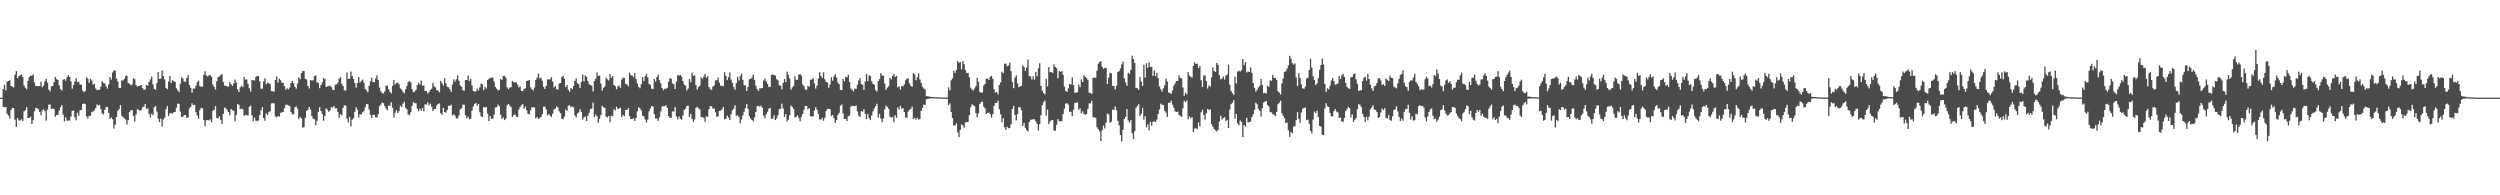 <?xml version="1.0" encoding="UTF-8"?>
<svg xmlns="http://www.w3.org/2000/svg" width="1920" height="150">
  <path d="M0 75.000h1v1.000H0zM1 75.000h1v1.000H1zM2 68.464h1v13.602H2zM3 65.202h1v17.229H3zM4 69.315h1v12.784H4zM5 62.651h1v24.777H5zM6 62.200h1v26.547H6zM7 61.639h1v29.572H7zM8 65.949h1v18.626H8zM9 66.488h1v16.332H9zM10 67.133h1v16.026H10zM11 57.361h1v34.553H11zM12 54.628h1v42.884H12zM13 60.069h1v30.604H13zM14 58.489h1v33.953H14zM15 57.828h1v34.751H15zM16 57.238h1v34.352H16zM17 59.183h1v33.874H17zM18 65.587h1v19.923H18zM19 67.448h1v17.109H19zM20 68.574h1v13.736H20zM21 62.068h1v28.510H21zM22 59.241h1v31.374H22zM23 58.072h1v31.542H23zM24 58.274h1v36.950H24zM25 57.154h1v35.154H25zM26 63.289h1v22.232H26zM27 66.073h1v16.767H27zM28 66.131h1v16.943H28zM29 66.154h1v17.731H29zM30 66.091h1v19.881H30zM31 62.755h1v25.776H31zM32 66.960h1v17.812H32zM33 65.587h1v18.385H33zM34 62.401h1v22.887H34zM35 60.570h1v32.038H35zM36 63.427h1v20.835H36zM37 68.776h1v11.622H37zM38 70.127h1v10.154H38zM39 66.253h1v17.401H39zM40 66.027h1v17.364H40zM41 63.191h1v20.529H41zM42 59.191h1v30.419H42zM43 60.786h1v27.469H43zM44 61.457h1v26.818H44zM45 65.604h1v19.346H45zM46 68.325h1v14.059H46zM47 69.607h1v11.109H47zM48 61.113h1v26.976H48zM49 60.783h1v32.414H49zM50 62.012h1v28.051H50zM51 59.349h1v33.350H51zM52 57.628h1v34.941H52zM53 59.095h1v33.454H53zM54 62.393h1v27.171H54zM55 68.122h1v17.041H55zM56 65.353h1v19.561H56zM57 62.417h1v27.623H57zM58 59.899h1v32.539H58zM59 63.197h1v23.360H59zM60 62.811h1v26.032H60zM61 64.921h1v19.705H61zM62 65.096h1v19.475H62zM63 69.568h1v10.248H63zM64 70.828h1v8.702H64zM65 69.961h1v10.002H65zM66 59.323h1v30.030H66zM67 60.470h1v30.547H67zM68 63.629h1v25.351H68zM69 60.415h1v28.611H69zM70 61.832h1v24.291H70zM71 64.944h1v20.721H71zM72 64.330h1v20.345H72zM73 67.962h1v15.080H73zM74 69.274h1v11.021H74zM75 68.846h1v12.091H75zM76 69.034h1v11.443H76zM77 66.472h1v17.425H77zM78 62.341h1v24.811H78zM79 63.787h1v24.117H79zM80 64.061h1v20.350H80zM81 66.320h1v16.109H81zM82 68.066h1v13.964H82zM83 64.789h1v21.906H83zM84 59.158h1v32.270H84zM85 61.132h1v29.053H85zM86 55.681h1v35.849H86zM87 53.994h1v44.705H87zM88 54.271h1v41.403H88zM89 60.465h1v29.412H89zM90 62.590h1v22.535H90zM91 67.482h1v16.301H91zM92 67.565h1v13.127H92zM93 61.776h1v27.104H93zM94 61.771h1v28.207H94zM95 60.592h1v30.222H95zM96 58.423h1v33.251H96zM97 58.146h1v37.565H97zM98 63.909h1v28.313H98zM99 64.279h1v21.772H99zM100 65.506h1v19.174H100zM101 64.947h1v19.643H101zM102 60.066h1v28.912H102zM103 60.837h1v32.536H103zM104 65.283h1v22.637H104zM105 66.516h1v17.414H105zM106 66.072h1v18.254H106zM107 65.850h1v19.307H107zM108 65.261h1v19.154H108zM109 67.616h1v14.820H109zM110 68.859h1v13.026H110zM111 68.978h1v10.857H111zM112 65.193h1v18.374H112zM113 65.873h1v17.351H113zM114 62.936h1v24.504H114zM115 61.019h1v29.326H115zM116 58.812h1v28.574H116zM117 64.762h1v23.752H117zM118 68.339h1v14.027H118zM119 69.077h1v12.346H119zM120 63.852h1v21.862H120zM121 55.344h1v35.829H121zM122 60.597h1v33.222H122zM123 60.387h1v30.676H123zM124 54.114h1v42.958H124zM125 58.410h1v33.408H125zM126 60.988h1v29.306H126zM127 67.472h1v16.493H127zM128 68.495h1v13.073H128zM129 62.586h1v26.533H129zM130 58.430h1v28.632H130zM131 63.736h1v23.195H131zM132 61.522h1v25.759H132zM133 62.437h1v23.714H133zM134 62.912h1v23.172H134zM135 67.840h1v14.873H135zM136 69.335h1v10.300H136zM137 70.674h1v9.053H137zM138 64.254h1v21.428H138zM139 59.427h1v30.430H139zM140 60.338h1v29.214H140zM141 62.726h1v25.586H141zM142 62.743h1v25.705H142zM143 59.890h1v30.563H143zM144 57.712h1v32.562H144zM145 65.244h1v17.965H145zM146 67.475h1v14.730H146zM147 71.220h1v8.139H147zM148 68.014h1v12.663H148zM149 68.053h1v12.510H149zM150 65.863h1v20.320H150zM151 63.118h1v25.537H151zM152 61.824h1v29.290H152zM153 66.175h1v18.445H153zM154 66.614h1v16.142H154zM155 66.561h1v16.640H155zM156 57.456h1v34.723H156zM157 54.731h1v42.301H157zM158 57.966h1v34.461H158zM159 58.711h1v33.489H159zM160 57.794h1v34.796H160zM161 57.689h1v33.946H161zM162 58.977h1v34.895H162zM163 64.853h1v20.136H163zM164 66.832h1v17.554H164zM165 68.712h1v12.674H165zM166 62.468h1v28.066H166zM167 59.245h1v31.910H167zM168 58.725h1v30.628H168zM169 57.741h1v34.349H169zM170 56.925h1v38.187H170zM171 63.004h1v24.463H171zM172 65.758h1v16.894H172zM173 65.857h1v17.382H173zM174 66.421h1v18.041H174zM175 66.484h1v19.510H175zM176 63.006h1v25.494H176zM177 64.714h1v19.022H177zM178 66.051h1v18.601H178zM179 64.156h1v20.950H179zM180 61.087h1v32.081H180zM181 63.482h1v24.975H181zM182 68.556h1v11.401H182zM183 70.672h1v9.800H183zM184 67.010h1v16.828H184zM185 65.667h1v17.794H185zM186 66.810h1v17.230H186zM187 59.076h1v29.928H187zM188 61.178h1v26.928H188zM189 60.906h1v27.574H189zM190 64.425h1v24.198H190zM191 67.771h1v14.235H191zM192 70.310h1v10.838H192zM193 61.452h1v27.098H193zM194 61.604h1v31.472H194zM195 61.824h1v28.486H195zM196 59.202h1v33.488H196zM197 58.243h1v34.767H197zM198 58.483h1v34.055H198zM199 62.390h1v25.960H199zM200 68.093h1v16.655H200zM201 68.107h1v14.142H201zM202 62.489h1v28.103H202zM203 60.157h1v32.553H203zM204 64.649h1v22.467H204zM205 63.434h1v24.851H205zM206 63.884h1v22.353H206zM207 64.565h1v20.898H207zM208 69.928h1v9.493H208zM209 70.091h1v9.154H209zM210 70.417h1v8.939H210zM211 61.450h1v27.920H211zM212 58.702h1v31.423H212zM213 63.411h1v25.685H213zM214 60.393h1v29.226H214zM215 61.651h1v24.976H215zM216 63.496h1v22.768H216zM217 63.675h1v22.303H217zM218 66.189h1v16.833H218zM219 68.929h1v11.587H219zM220 67.812h1v12.596H220zM221 68.663h1v12.316H221zM222 67.196h1v14.312H222zM223 63.747h1v22.367H223zM224 62.149h1v25.672H224zM225 63.954h1v23.804H225zM226 66.684h1v15.683H226zM227 68.112h1v13.655H227zM228 64.217h1v19.238H228zM229 59.373h1v32.138H229zM230 60.863h1v28.951H230zM231 56.169h1v34.763H231zM232 54.607h1v43.533H232zM233 54.590h1v43.033H233zM234 60.565h1v29.954H234zM235 61.053h1v24.102H235zM236 65.980h1v18.357H236zM237 67.960h1v14.274H237zM238 61.416h1v22.750H238zM239 61.924h1v27.119H239zM240 61.627h1v29.467H240zM241 58.455h1v33.133H241zM242 57.977h1v38.202H242zM243 63.230h1v29.625H243zM244 63.714h1v22.246H244zM245 67.734h1v14.647H245zM246 65.259h1v19.873H246zM247 63.398h1v24.134H247zM248 59.857h1v32.871H248zM249 60.751h1v28.396H249zM250 66.748h1v16.518H250zM251 66.374h1v17.882H251zM252 66.184h1v19.660H252zM253 65.615h1v19.135H253zM254 66.862h1v15.391H254zM255 68.848h1v13.803H255zM256 69.175h1v12.182H256zM257 64.957h1v18.205H257zM258 64.890h1v18.373H258zM259 63.501h1v22.428H259zM260 60.382h1v30.116H260zM261 59.244h1v28.456H261zM262 64.399h1v24.305H262zM263 66.071h1v16.780H263zM264 69.414h1v11.376H264zM265 69.436h1v11.730H265zM266 55.606h1v35.475H266zM267 60.619h1v33.374H267zM268 60.459h1v29.301H268zM269 54.952h1v42.139H269zM270 58.309h1v33.663H270zM271 60.624h1v30.161H271zM272 63.691h1v22.242H272zM273 67.250h1v15.151H273zM274 63.854h1v20.380H274zM275 59.159h1v31.055H275zM276 63.402h1v24.229H276zM277 62.062h1v25.840H277zM278 61.140h1v25.166H278zM279 63.389h1v21.940H279zM280 68.295h1v14.180H280zM281 69.421h1v10.469H281zM282 70.842h1v9.226H282zM283 65.831h1v18.242H283zM284 62.417h1v25.736H284zM285 59.801h1v30.804H285zM286 63.026h1v25.180H286zM287 63.085h1v25.071H287zM288 60.312h1v29.778H288zM289 57.834h1v32.451H289zM290 61.404h1v26.277H290zM291 67.240h1v14.388H291zM292 70.112h1v10.224H292zM293 71.502h1v7.202H293zM294 71.815h1v7.460H294zM295 70.175h1v11.273H295zM296 65.734h1v17.578H296zM297 65.758h1v18.911H297zM298 68.567h1v12.537H298zM299 70.348h1v10.839H299zM300 71.676h1v6.849H300zM301 65.956h1v16.782H301zM302 61.387h1v28.822H302zM303 64.948h1v21.598H303zM304 63.723h1v20.783H304zM305 63.293h1v23.455H305zM306 64.741h1v20.641H306zM307 67.889h1v13.284H307zM308 68.823h1v13.475H308zM309 70.498h1v8.997H309zM310 71.638h1v6.559H310zM311 68.534h1v14.256H311zM312 65.958h1v18.025H312zM313 62.821h1v24.920H313zM314 62.334h1v26.311H314zM315 63.201h1v23.060H315zM316 68.565h1v12.848H316zM317 70.786h1v7.615H317zM318 70.285h1v8.856H318zM319 69.085h1v10.201H319zM320 65.269h1v18.155H320zM321 63.599h1v21.780H321zM322 64.901h1v18.550H322zM323 61.811h1v23.248H323zM324 65.838h1v17.181H324zM325 65.593h1v19.800H325zM326 69.913h1v10.170H326zM327 70.042h1v10.362H327zM328 71.805h1v6.883H328zM329 70.813h1v10.206H329zM330 69.051h1v10.584H330zM331 68.206h1v13.709H331zM332 63.745h1v21.564H332zM333 66.354h1v17.458H333zM334 67.142h1v16.465H334zM335 69.331h1v11.611H335zM336 69.491h1v10.328H336zM337 70.935h1v8.482H337zM338 62.062h1v24.905H338zM339 63.863h1v24.274H339zM340 65.589h1v17.342H340zM341 60.019h1v26.013H341zM342 64.111h1v22.459H342zM343 66.583h1v18.011H343zM344 67.040h1v14.165H344zM345 68.449h1v12.948H345zM346 70.491h1v9.907H346zM347 64.819h1v23.682H347zM348 60.991h1v26.814H348zM349 62.649h1v26.173H349zM350 60.832h1v30.140H350zM351 57.796h1v33.103H351zM352 61.970h1v26.668H352zM353 65.564h1v18.417H353zM354 66.646h1v16.633H354zM355 69.289h1v10.986H355zM356 69.655h1v10.843H356zM357 61.509h1v27.068H357zM358 61.455h1v29.476H358zM359 57.921h1v31.568H359zM360 62.245h1v29.407H360zM361 60.607h1v30.566H361zM362 65.601h1v19.330H362zM363 69.803h1v11.960H363zM364 70.329h1v9.517H364zM365 70.171h1v8.905H365zM366 68.077h1v13.203H366zM367 69.416h1v10.399H367zM368 67.194h1v19.037H368zM369 64.130h1v25.176H369zM370 64.746h1v25.235H370zM371 69.279h1v12.956H371zM372 66.609h1v15.945H372zM373 68.023h1v14.088H373zM374 61.439h1v25.862H374zM375 60.572h1v32.382H375zM376 59.853h1v29.324H376zM377 59.633h1v31.675H377zM378 59.560h1v31.471H378zM379 62.681h1v25.374H379zM380 66.827h1v15.770H380zM381 68.089h1v14.139H381zM382 69.509h1v10.841H382zM383 68.949h1v12.704H383zM384 60.738h1v27.313H384zM385 61.488h1v29.982H385zM386 58.369h1v31.794H386zM387 58.205h1v34.051H387zM388 59.742h1v31.309H388zM389 67.058h1v13.813H389zM390 68.460h1v11.327H390zM391 67.453h1v13.651H391zM392 66.938h1v15.271H392zM393 62.058h1v27.837H393zM394 63.116h1v25.317H394zM395 63.384h1v24.482H395zM396 63.170h1v26.310H396zM397 64.992h1v24.948H397zM398 67.137h1v16.989H398zM399 66.411h1v15.828H399zM400 69.714h1v11.036H400zM401 69.953h1v10.033H401zM402 68.252h1v15.290H402zM403 67.766h1v14.036H403zM404 62.214h1v22.407H404zM405 61.961h1v25.443H405zM406 61.415h1v26.384H406zM407 67.055h1v17.665H407zM408 68.460h1v13.962H408zM409 69.406h1v12.963H409zM410 67.220h1v15.436H410zM411 61.412h1v29.593H411zM412 59.663h1v30.176H412zM413 56.473h1v34.873H413zM414 60.138h1v30.339H414zM415 59.657h1v30.275H415zM416 61.952h1v25.875H416zM417 66.688h1v15.272H417zM418 68.287h1v13.689H418zM419 66.009h1v18.030H419zM420 61.030h1v27.562H420zM421 61.057h1v26.438H421zM422 60.864h1v28.026H422zM423 59.324h1v30.470H423zM424 62.612h1v24.740H424zM425 67.181h1v16.930H425zM426 66.193h1v17.125H426zM427 68.592h1v13.109H427zM428 68.838h1v13.745H428zM429 64.152h1v21.377H429zM430 63.726h1v23.333H430zM431 59.269h1v31.857H431zM432 58.205h1v33.337H432zM433 60.458h1v29.066H433zM434 66.889h1v17.229H434zM435 65.288h1v19.974H435zM436 68.965h1v12.257H436zM437 70.519h1v10.225H437zM438 67.597h1v14.682H438zM439 68.540h1v13.203H439zM440 66.027h1v16.395H440zM441 62.160h1v26.465H441zM442 60.236h1v29.957H442zM443 63.958h1v23.292H443zM444 64.715h1v21.585H444zM445 67.525h1v16.265H445zM446 62.923h1v22.983H446zM447 57.243h1v34.634H447zM448 62.510h1v27.725H448zM449 58.017h1v31.538H449zM450 58.992h1v33.930H450zM451 62.324h1v26.545H451zM452 64.729h1v21.910H452zM453 65.219h1v18.585H453zM454 65.821h1v17.537H454zM455 70.201h1v8.624H455zM456 62.277h1v27.700H456zM457 60.438h1v27.495H457zM458 55.582h1v33.663H458zM459 58.254h1v36.057H459zM460 58.045h1v33.185H460zM461 64.151h1v24.107H461zM462 69.538h1v11.738H462zM463 67.433h1v14.979H463zM464 66.432h1v16.434H464zM465 59.700h1v29.879H465zM466 60.908h1v29.319H466zM467 61.795h1v27.312H467zM468 56.887h1v36.922H468zM469 59.771h1v29.064H469zM470 58.265h1v31.065H470zM471 65.276h1v18.696H471zM472 66.079h1v18.707H472zM473 68.511h1v13.486H473zM474 66.492h1v17.121H474zM475 65.517h1v17.791H475zM476 67.327h1v15.363H476zM477 61.077h1v28.929H477zM478 59.636h1v28.604H478zM479 59.810h1v29.587H479zM480 64.377h1v20.031H480zM481 64.836h1v19.559H481zM482 66.236h1v16.880H482zM483 55.748h1v33.360H483zM484 57.728h1v33.726H484zM485 57.964h1v33.468H485zM486 59.300h1v31.477H486zM487 56.107h1v36.760H487zM488 60.647h1v30.077H488zM489 64.151h1v21.313H489zM490 66.802h1v15.586H490zM491 67.765h1v15.438H491zM492 64.640h1v20.189H492zM493 59.243h1v29.598H493zM494 62.343h1v27.052H494zM495 58.499h1v33.203H495zM496 56.665h1v37.501H496zM497 59.464h1v32.429H497zM498 64.395h1v21.123H498zM499 65.101h1v18.254H499zM500 68.100h1v13.347H500zM501 68.412h1v13.374H501zM502 60.646h1v26.893H502zM503 62.703h1v28.318H503zM504 59.203h1v31.831H504zM505 57.221h1v35.617H505zM506 61.526h1v28.569H506zM507 63.959h1v21.694H507zM508 67.665h1v14.166H508zM509 69.353h1v12.210H509zM510 68.149h1v13.424H510zM511 68.183h1v12.700H511zM512 67.399h1v15.446H512zM513 62.768h1v26.307H513zM514 60.123h1v30.372H514zM515 60.464h1v30.003H515zM516 64.177h1v21.436H516zM517 64.722h1v21.009H517zM518 68.303h1v13.902H518zM519 62.675h1v26.814H519zM520 57.746h1v33.932H520zM521 58.069h1v31.315H521zM522 57.508h1v33.663H522zM523 58.786h1v33.209H523zM524 62.210h1v26.488H524zM525 64.872h1v19.522H525zM526 65.689h1v17.781H526zM527 69.413h1v12.086H527zM528 67.941h1v13.137H528zM529 60.604h1v29.287H529zM530 63.158h1v24.336H530zM531 55.772h1v35.578H531zM532 58.337h1v35.203H532zM533 57.832h1v33.921H533zM534 65.373h1v17.518H534zM535 68.830h1v13.187H535zM536 66.929h1v16.174H536zM537 65.846h1v18.229H537zM538 59.352h1v30.598H538zM539 60.523h1v29.477H539zM540 58.889h1v31.628H540zM541 56.734h1v36.786H541zM542 59.764h1v29.457H542zM543 58.534h1v31.272H543zM544 66.883h1v17.071H544zM545 68.512h1v12.950H545zM546 69.193h1v12.475H546zM547 66.523h1v16.867H547zM548 65.675h1v17.678H548zM549 61.740h1v24.512H549zM550 61.566h1v28.059H550zM551 59.528h1v29.912H551zM552 63.386h1v21.787H552zM553 65.825h1v19.127H553zM554 65.795h1v18.237H554zM555 66.284h1v15.867H555zM556 55.502h1v36.122H556zM557 58.305h1v32.895H557zM558 61.552h1v27.249H558zM559 59.341h1v30.912H559zM560 55.683h1v36.577H560zM561 61.146h1v26.726H561zM562 63.614h1v21.078H562zM563 66.851h1v16.660H563zM564 68.860h1v12.028H564zM565 63.868h1v25.097H565zM566 59.087h1v29.503H566zM567 61.865h1v27.929H567zM568 58.536h1v36.175H568zM569 56.423h1v35.457H569zM570 61.342h1v27.279H570zM571 65.453h1v20.300H571zM572 65.630h1v17.405H572zM573 69.826h1v10.083H573zM574 66.756h1v16.930H574zM575 60.949h1v28.242H575zM576 60.548h1v30.377H576zM577 59.546h1v32.624H577zM578 57.276h1v35.919H578zM579 61.356h1v28.686H579zM580 65.800h1v20.191H580zM581 68.493h1v12.962H581zM582 69.845h1v11.424H582zM583 67.946h1v13.940H583zM584 67.766h1v13.451H584zM585 67.567h1v15.221H585zM586 61.868h1v26.888H586zM587 60.370h1v30.544H587zM588 62.664h1v25.034H588zM589 64.533h1v21.278H589zM590 66.927h1v16.556H590zM591 66.634h1v16.231H591zM592 57.645h1v33.536H592zM593 57.065h1v34.130H593zM594 57.639h1v30.875H594zM595 57.996h1v34.217H595zM596 60.840h1v30.082H596zM597 61.693h1v26.773H597zM598 65.535h1v18.397H598zM599 65.824h1v17.711H599zM600 68.597h1v11.000H600zM601 63.708h1v19.595H601zM602 60.592h1v29.174H602zM603 62.980h1v24.551H603zM604 55.049h1v38.263H604zM605 57.534h1v34.397H605zM606 60.293h1v28.143H606zM607 68.844h1v12.204H607zM608 67.110h1v14.977H608zM609 66.001h1v17.627H609zM610 58.639h1v31.551H610zM611 61.313h1v28.388H611zM612 61.188h1v27.364H612zM613 57.311h1v33.254H613zM614 56.887h1v36.280H614zM615 58.188h1v31.547H615zM616 64.944h1v22.672H616zM617 66.192h1v18.175H617zM618 68.722h1v12.704H618zM619 68.978h1v12.500H619zM620 65.977h1v17.955H620zM621 66.536h1v16.489H621zM622 61.260h1v27.965H622zM623 61.049h1v28.385H623zM624 59.983h1v29.443H624zM625 64.069h1v20.764H625zM626 68.025h1v14.296H626zM627 65.772h1v18.576H627zM628 60.292h1v27.202H628zM629 55.557h1v36.162H629zM630 58.305h1v33.470H630zM631 59.781h1v30.619H631zM632 55.530h1v37.214H632zM633 60.887h1v29.579H633zM634 62.919h1v22.203H634zM635 63.418h1v20.252H635zM636 67.379h1v16.244H636zM637 64.956h1v18.915H637zM638 59.358h1v29.781H638zM639 61.940h1v26.276H639zM640 58.499h1v32.249H640zM641 56.892h1v37.507H641zM642 59.513h1v32.683H642zM643 63.353h1v24.947H643zM644 64.647h1v22.056H644zM645 68.977h1v12.252H645zM646 69.154h1v11.078H646zM647 60.678h1v26.516H647zM648 62.417h1v28.974H648zM649 58.958h1v32.312H649zM650 59.443h1v33.472H650zM651 57.325h1v31.990H651zM652 62.981h1v25.817H652zM653 67.977h1v13.939H653zM654 69.000h1v12.191H654zM655 70.147h1v11.217H655zM656 67.974h1v13.597H656zM657 68.279h1v12.714H657zM658 65.149h1v20.393H658zM659 61.891h1v26.912H659zM660 59.987h1v29.879H660zM661 64.489h1v20.893H661zM662 65.143h1v20.605H662zM663 69.018h1v14.826H663zM664 62.635h1v24.703H664zM665 56.693h1v34.857H665zM666 62.289h1v25.296H666zM667 57.791h1v32.972H667zM668 58.521h1v33.747H668zM669 62.446h1v26.290H669zM670 64.409h1v21.138H670zM671 65.114h1v18.171H671zM672 69.127h1v12.528H672zM673 70.370h1v9.278H673zM674 62.279h1v27.966H674zM675 60.754h1v26.693H675zM676 56.176h1v34.920H676zM677 58.008h1v35.821H677zM678 58.119h1v32.942H678zM679 64.102h1v19.882H679zM680 68.948h1v12.086H680zM681 67.277h1v14.972H681zM682 66.276h1v17.327H682zM683 59.762h1v29.730H683zM684 61.141h1v29.250H684zM685 58.207h1v31.614H685zM686 56.696h1v37.122H686zM687 59.236h1v29.228H687zM688 58.181h1v32.249H688zM689 67.045h1v15.457H689zM690 66.131h1v18.085H690zM691 68.750h1v12.584H691zM692 66.032h1v17.489H692zM693 66.360h1v16.631H693zM694 64.868h1v21.182H694zM695 61.598h1v28.636H695zM696 60.438h1v30.003H696zM697 60.180h1v25.565H697zM698 64.022h1v20.361H698zM699 65.920h1v17.809H699zM700 66.589h1v15.339H700zM701 56.187h1v35.117H701zM702 57.237h1v33.306H702zM703 61.582h1v30.318H703zM704 59.287h1v31.243H704zM705 56.371h1v35.522H705zM706 61.090h1v30.295H706zM707 63.638h1v21.490H707zM708 66.641h1v16.189H708zM709 67.884h1v12.418H709zM710 68.591h1v12.082H710zM711 73.951h1v2.325H711zM712 73.829h1v2.125H712zM713 74.208h1v1.559H713zM714 74.296h1v1.342H714zM715 74.482h1v1.003H715zM716 74.382h1v1.196H716zM717 74.594h1v1.000H717zM718 74.678h1v1.000H718zM719 74.620h1v1.000H719zM720 74.766h1v1.000H720zM721 74.799h1v1.000H721zM722 74.797h1v1.000H722zM723 74.860h1v1.000H723zM724 74.857h1v1.000H724zM725 74.881h1v1.000H725zM726 74.900h1v1.000H726zM727 74.911h1v1.000H727zM728 67.098h1v13.469H728zM729 69.367h1v10.052H729zM730 61.678h1v24.379H730zM731 60.194h1v30.454H731zM732 54.455h1v41.801H732zM733 55.992h1v40.499H733zM734 53.704h1v41.046H734zM735 46.865h1v54.805H735zM736 48.351h1v56.989H736zM737 47.549h1v52.177H737zM738 53.239h1v42.312H738zM739 46.734h1v49.784H739zM740 49.237h1v48.915H740zM741 53.821h1v40.186H741zM742 56.127h1v37.746H742zM743 55.972h1v37.610H743zM744 59.344h1v29.055H744zM745 67.313h1v15.070H745zM746 68.780h1v11.415H746zM747 69.475h1v11.439H747zM748 67.925h1v13.626H748zM749 66.074h1v20.863H749zM750 59.764h1v30.402H750zM751 62.840h1v24.225H751zM752 70.618h1v9.315H752zM753 71.281h1v7.146H753zM754 70.924h1v7.172H754zM755 65.679h1v16.258H755zM756 64.522h1v18.626H756zM757 60.557h1v26.957H757zM758 60.168h1v26.586H758zM759 61.438h1v25.105H759zM760 58.880h1v28.922H760zM761 58.277h1v32.098H761zM762 60.509h1v27.178H762zM763 68.602h1v12.637H763zM764 71.152h1v7.826H764zM765 70.679h1v8.474H765zM766 72.435h1v4.804H766zM767 65.253h1v18.727H767zM768 63.293h1v24.442H768zM769 54.972h1v39.002H769zM770 56.172h1v34.607H770zM771 49.021h1v48.668H771zM772 48.844h1v50.934H772zM773 50.962h1v46.297H773zM774 50.300h1v48.183H774zM775 47.991h1v50.239H775zM776 54.679h1v40.876H776zM777 63.003h1v20.648H777zM778 67.762h1v13.635H778zM779 59.656h1v28.724H779zM780 57.952h1v34.570H780zM781 64.083h1v23.555H781zM782 67.010h1v15.148H782zM783 66.369h1v16.149H783zM784 65.963h1v18.771H784zM785 50.197h1v46.588H785zM786 51.557h1v42.924H786zM787 54.517h1v43.612H787zM788 51.810h1v48.039H788zM789 45.700h1v55.294H789zM790 58.479h1v35.267H790zM791 58.657h1v33.295H791zM792 61.139h1v30.751H792zM793 58.463h1v33.025H793zM794 61.151h1v30.546H794zM795 55.190h1v38.067H795zM796 58.616h1v36.621H796zM797 52.534h1v47.754H797zM798 48.564h1v46.817H798zM799 66.062h1v22.437H799zM800 69.636h1v11.186H800zM801 71.465h1v7.096H801zM802 72.486h1v4.799H802zM803 60.544h1v28.278H803zM804 66.377h1v17.800H804zM805 51.550h1v43.732H805zM806 55.454h1v37.785H806zM807 55.343h1v36.971H807zM808 55.995h1v36.182H808zM809 49.435h1v50.742H809zM810 51.482h1v48.971H810zM811 52.382h1v43.442H811zM812 60.140h1v31.294H812zM813 54.486h1v38.586H813zM814 55.267h1v37.880H814zM815 54.560h1v38.476H815zM816 57.555h1v30.010H816zM817 66.583h1v16.874H817zM818 69.825h1v9.727H818zM819 70.483h1v8.764H819zM820 67.836h1v12.552H820zM821 64.539h1v21.325H821zM822 64.943h1v20.922H822zM823 59.436h1v29.824H823zM824 65.268h1v18.974H824zM825 71.164h1v7.964H825zM826 71.220h1v7.673H826zM827 70.751h1v7.861H827zM828 64.866h1v19.460H828zM829 66.958h1v16.228H829zM830 60.871h1v26.189H830zM831 62.990h1v22.520H831zM832 57.752h1v29.975H832zM833 59.141h1v28.945H833zM834 59.932h1v27.661H834zM835 61.391h1v22.225H835zM836 71.207h1v8.241H836zM837 71.348h1v8.003H837zM838 72.191h1v5.155H838zM839 59.901h1v30.250H839zM840 59.456h1v30.539H840zM841 59.787h1v30.714H841zM842 54.255h1v43.481H842zM843 48.989h1v50.226H843zM844 47.666h1v53.189H844zM845 46.997h1v61.263H845zM846 51.299h1v48.758H846zM847 52.867h1v43.554H847zM848 52.131h1v46.525H848zM849 52.112h1v42.158H849zM850 64.512h1v22.607H850zM851 59.579h1v28.292H851zM852 55.737h1v38.566H852zM853 56.272h1v37.254H853zM854 65.830h1v18.356H854zM855 66.109h1v18.346H855zM856 68.643h1v13.123H856zM857 65.910h1v18.843H857zM858 55.325h1v37.496H858zM859 54.593h1v41.684H859zM860 52.574h1v51.173H860zM861 49.455h1v59.174H861zM862 47.278h1v52.350H862zM863 60.212h1v31.146H863zM864 63.350h1v26.404H864zM865 65.840h1v17.900H865zM866 55.983h1v36.609H866zM867 56.764h1v37.464H867zM868 53.673h1v38.530H868zM869 42.761h1v59.595H869zM870 45.305h1v61.535H870zM871 48.447h1v52.258H871zM872 67.499h1v15.169H872zM873 67.773h1v13.490H873zM874 69.142h1v10.917H874zM875 59.131h1v30.066H875zM876 62.549h1v24.834H876zM877 66.061h1v16.795H877zM878 49.762h1v42.180H878zM879 59.575h1v29.721H879zM880 48.512h1v49.289H880zM881 52.127h1v43.444H881zM882 47.880h1v52.325H882zM883 51.404h1v42.155H883zM884 51.309h1v45.150H884zM885 58.271h1v35.256H885zM886 54.139h1v38.971H886zM887 58.525h1v35.233H887zM888 55.991h1v35.808H888zM889 59.940h1v27.581H889zM890 66.427h1v17.712H890zM891 68.594h1v10.989H891zM892 70.294h1v10.128H892zM893 67.822h1v12.818H893zM894 65.476h1v19.615H894zM895 60.432h1v26.061H895zM896 62.652h1v27.115H896zM897 71.085h1v7.919H897zM898 71.250h1v7.691H898zM899 72.166h1v5.152H899zM900 69.454h1v10.904H900zM901 65.771h1v16.986H901zM902 64.014h1v21.515H902zM903 62.146h1v23.861H903zM904 62.220h1v23.501H904zM905 57.880h1v30.413H905zM906 59.787h1v29.208H906zM907 60.261h1v29.496H907zM908 67.158h1v15.987H908zM909 73.542h1v3.890H909zM910 71.148h1v7.226H910zM911 72.489h1v4.598H911zM912 55.341h1v36.291H912zM913 58.039h1v31.364H913zM914 58.999h1v31.867H914zM915 59.552h1v30.395H915zM916 50.687h1v50.895H916zM917 47.928h1v50.894H917zM918 49.227h1v49.301H918zM919 48.869h1v50.322H919zM920 52.306h1v41.727H920zM921 50.775h1v46.299H921zM922 61.628h1v24.619H922zM923 66.807h1v17.510H923zM924 58.019h1v30.365H924zM925 57.795h1v34.074H925zM926 62.319h1v24.731H926zM927 68.058h1v15.540H927zM928 65.714h1v18.719H928zM929 66.447h1v17.539H929zM930 59.468h1v35.907H930zM931 51.677h1v45.662H931zM932 54.440h1v44.672H932zM933 55.310h1v44.862H933zM934 48.361h1v52.636H934zM935 49.879h1v49.833H935zM936 57.680h1v35.624H936zM937 60.927h1v27.905H937zM938 60.319h1v31.447H938zM939 58.784h1v31.808H939zM940 61.129h1v28.846H940zM941 58.023h1v34.960H941zM942 57.265h1v34.844H942zM943 49.688h1v48.641H943zM944 65.001h1v19.196H944zM945 69.926h1v10.091H945zM946 71.571h1v7.454H946zM947 72.871h1v4.062H947zM948 58.861h1v32.310H948zM949 64.076h1v23.436H949zM950 55.046h1v39.728H950zM951 54.171h1v42.085H951zM952 55.008h1v37.444H952zM953 53.936h1v39.713H953zM954 45.352h1v59.907H954zM955 50.084h1v45.853H955zM956 47.729h1v49.539H956zM957 55.718h1v34.687H957zM958 54.904h1v39.175H958zM959 55.315h1v38.435H959zM960 51.816h1v41.513H960zM961 55.962h1v33.954H961zM962 63.768h1v24.008H962zM963 67.413h1v16.899H963zM964 70.329h1v8.590H964zM965 68.909h1v11.234H965zM966 67.151h1v16.420H966zM967 65.820h1v19.274H967zM968 60.583h1v28.970H968zM969 65.158h1v17.762H969zM970 71.662h1v7.082H970zM971 71.264h1v6.779H971zM972 71.783h1v5.785H972zM973 65.894h1v14.737H973zM974 66.719h1v15.038H974zM975 61.771h1v24.322H975zM976 62.051h1v24.287H976zM977 57.429h1v30.252H977zM978 59.771h1v28.282H978zM979 60.024h1v29.281H979zM980 61.356h1v24.581H980zM981 70.091h1v9.995H981zM982 71.112h1v7.789H982zM983 72.578h1v4.739H983zM984 64.107h1v22.994H984zM985 60.406h1v28.617H985zM986 55.319h1v35.500H986zM987 54.720h1v39.729H987zM988 52.610h1v41.564H988zM989 50.187h1v49.916H989zM990 42.866h1v62.250H990zM991 45.002h1v56.477H991zM992 48.553h1v53.857H992zM993 49.581h1v47.573H993zM994 48.711h1v48.170H994zM995 59.461h1v32.809H995zM996 65.944h1v20.251H996zM997 56.240h1v35.041H997zM998 59.955h1v34.356H998zM999 64.800h1v21.619H999zM1000 67.787h1v15.781H1000zM1001 68.175h1v14.574H1001zM1002 66.384h1v16.267H1002zM1003 60.335h1v31.947H1003zM1004 59.596h1v32.252H1004zM1005 53.714h1v41.336H1005zM1006 45.166h1v55.341H1006zM1007 51.887h1v50.509H1007zM1008 58.596h1v33.261H1008zM1009 61.406h1v24.269H1009zM1010 65.307h1v21.551H1010zM1011 64.012h1v20.983H1011zM1012 60.123h1v29.790H1012zM1013 53.657h1v43.021H1013zM1014 49.940h1v47.340H1014zM1015 44.947h1v58.510H1015zM1016 49.542h1v54.246H1016zM1017 64.461h1v18.915H1017zM1018 70.554h1v8.764H1018zM1019 67.763h1v13.918H1019zM1020 68.631h1v13.541H1020zM1021 65.831h1v20.969H1021zM1022 61.866h1v27.548H1022zM1023 59.798h1v29.549H1023zM1024 62.297h1v23.066H1024zM1025 65.086h1v18.798H1025zM1026 64.673h1v21.015H1026zM1027 64.066h1v22.277H1027zM1028 58.243h1v32.402H1028zM1029 60.695h1v29.501H1029zM1030 57.921h1v35.249H1030zM1031 56.714h1v37.053H1031zM1032 59.109h1v31.464H1032zM1033 63.648h1v21.706H1033zM1034 66.556h1v17.155H1034zM1035 67.758h1v14.307H1035zM1036 68.304h1v14.719H1036zM1037 59.411h1v30.847H1037zM1038 59.123h1v28.667H1038zM1039 57.116h1v36.568H1039zM1040 56.315h1v35.697H1040zM1041 61.001h1v29.760H1041zM1042 64.372h1v19.445H1042zM1043 69.838h1v10.120H1043zM1044 69.410h1v11.117H1044zM1045 69.197h1v13.094H1045zM1046 62.319h1v25.183H1046zM1047 59.757h1v30.108H1047zM1048 58.841h1v34.895H1048zM1049 61.998h1v27.813H1049zM1050 56.749h1v35.704H1050zM1051 60.695h1v28.947H1051zM1052 65.085h1v18.876H1052zM1053 67.867h1v14.675H1053zM1054 69.801h1v11.077H1054zM1055 66.312h1v17.735H1055zM1056 65.857h1v18.607H1056zM1057 63.814h1v22.297H1057zM1058 60.072h1v30.544H1058zM1059 60.117h1v29.733H1059zM1060 61.865h1v24.509H1060zM1061 65.256h1v18.116H1061zM1062 64.634h1v19.944H1062zM1063 66.039h1v17.082H1063zM1064 60.363h1v30.104H1064zM1065 61.233h1v29.857H1065zM1066 62.284h1v26.121H1066zM1067 58.061h1v33.996H1067zM1068 59.799h1v32.978H1068zM1069 60.038h1v29.271H1069zM1070 66.479h1v18.031H1070zM1071 67.171h1v16.758H1071zM1072 67.887h1v13.723H1072zM1073 64.046h1v21.547H1073zM1074 60.511h1v29.198H1074zM1075 57.448h1v35.472H1075zM1076 57.004h1v34.130H1076zM1077 54.024h1v38.645H1077zM1078 63.464h1v22.463H1078zM1079 66.192h1v17.683H1079zM1080 66.868h1v16.753H1080zM1081 69.705h1v10.769H1081zM1082 62.817h1v23.839H1082zM1083 61.663h1v30.149H1083zM1084 61.824h1v27.589H1084zM1085 59.486h1v33.119H1085zM1086 56.560h1v35.727H1086zM1087 62.924h1v24.350H1087zM1088 64.376h1v23.444H1088zM1089 66.176h1v15.517H1089zM1090 69.258h1v11.448H1090zM1091 68.548h1v12.894H1091zM1092 68.950h1v12.433H1092zM1093 68.608h1v13.919H1093zM1094 60.890h1v29.240H1094zM1095 58.942h1v34.332H1095zM1096 60.273h1v29.143H1096zM1097 66.167h1v19.886H1097zM1098 65.762h1v18.271H1098zM1099 67.213h1v16.131H1099zM1100 64.668h1v24.234H1100zM1101 57.541h1v34.081H1101zM1102 58.582h1v32.522H1102zM1103 53.287h1v40.248H1103zM1104 56.398h1v35.440H1104zM1105 60.665h1v28.981H1105zM1106 65.711h1v18.889H1106zM1107 66.492h1v17.548H1107zM1108 69.981h1v10.801H1108zM1109 65.104h1v19.658H1109zM1110 61.817h1v25.450H1110zM1111 60.989h1v27.750H1111zM1112 63.570h1v24.867H1112zM1113 62.391h1v24.843H1113zM1114 64.399h1v21.613H1114zM1115 68.791h1v13.358H1115zM1116 67.435h1v14.898H1116zM1117 67.269h1v15.497H1117zM1118 63.090h1v24.116H1118zM1119 61.220h1v27.842H1119zM1120 61.332h1v29.253H1120zM1121 57.843h1v33.706H1121zM1122 55.698h1v37.499H1122zM1123 64.297h1v22.846H1123zM1124 64.541h1v21.267H1124zM1125 65.414h1v18.368H1125zM1126 68.784h1v12.089H1126zM1127 69.049h1v12.594H1127zM1128 62.658h1v24.997H1128zM1129 65.299h1v19.849H1129zM1130 59.697h1v30.401H1130zM1131 59.658h1v32.262H1131zM1132 57.294h1v35.261H1132zM1133 61.990h1v24.756H1133zM1134 64.398h1v20.014H1134zM1135 65.626h1v20.250H1135zM1136 64.946h1v19.480H1136zM1137 60.998h1v27.877H1137zM1138 60.870h1v26.490H1138zM1139 57.804h1v31.919H1139zM1140 56.392h1v34.010H1140zM1141 58.353h1v32.095H1141zM1142 61.977h1v29.290H1142zM1143 66.391h1v17.126H1143zM1144 67.683h1v14.031H1144zM1145 68.862h1v11.458H1145zM1146 60.842h1v30.758H1146zM1147 60.518h1v29.508H1147zM1148 59.039h1v33.125H1148zM1149 58.776h1v32.484H1149zM1150 54.620h1v40.036H1150zM1151 59.189h1v30.429H1151zM1152 66.545h1v18.770H1152zM1153 68.419h1v13.461H1153zM1154 70.066h1v10.998H1154zM1155 62.185h1v26.317H1155zM1156 59.334h1v29.517H1156zM1157 57.458h1v32.923H1157zM1158 55.706h1v35.060H1158zM1159 54.086h1v37.982H1159zM1160 59.078h1v28.942H1160zM1161 64.479h1v19.982H1161zM1162 66.891h1v13.927H1162zM1163 69.926h1v10.333H1163zM1164 67.747h1v13.616H1164zM1165 67.285h1v14.244H1165zM1166 65.702h1v17.155H1166zM1167 62.589h1v26.061H1167zM1168 61.160h1v28.689H1168zM1169 70.053h1v10.918H1169zM1170 71.308h1v8.082H1170zM1171 71.616h1v6.683H1171zM1172 70.474h1v9.632H1172zM1173 74.232h1v1.491H1173zM1174 74.112h1v1.755H1174zM1175 74.432h1v1.170H1175zM1176 74.561h1v1.000H1176zM1177 74.621h1v1.000H1177zM1178 74.609h1v1.000H1178zM1179 74.715h1v1.000H1179zM1180 74.724h1v1.000H1180zM1181 74.823h1v1.000H1181zM1182 66.176h1v19.288H1182zM1183 63.930h1v21.230H1183zM1184 62.379h1v25.924H1184zM1185 59.384h1v33.328H1185zM1186 56.728h1v35.398H1186zM1187 64.311h1v22.390H1187zM1188 70.041h1v10.716H1188zM1189 67.913h1v14.783H1189zM1190 65.239h1v17.661H1190zM1191 60.711h1v31.909H1191zM1192 60.314h1v28.739H1192zM1193 60.314h1v28.239H1193zM1194 59.357h1v38.555H1194zM1195 58.786h1v33.263H1195zM1196 60.039h1v33.022H1196zM1197 64.883h1v19.008H1197zM1198 63.446h1v21.029H1198zM1199 69.109h1v13.058H1199zM1200 68.381h1v14.120H1200zM1201 66.809h1v17.462H1201zM1202 65.534h1v17.868H1202zM1203 62.109h1v27.879H1203zM1204 59.033h1v30.804H1204zM1205 63.054h1v28.343H1205zM1206 63.408h1v24.141H1206zM1207 65.400h1v18.012H1207zM1208 65.508h1v17.817H1208zM1209 61.103h1v29.107H1209zM1210 58.791h1v32.760H1210zM1211 61.028h1v29.612H1211zM1212 57.582h1v34.307H1212zM1213 58.251h1v33.953H1213zM1214 59.190h1v29.457H1214zM1215 64.016h1v23.330H1215zM1216 67.253h1v16.192H1216zM1217 68.973h1v11.663H1217zM1218 64.705h1v20.835H1218zM1219 59.659h1v29.243H1219zM1220 61.744h1v28.157H1220zM1221 58.687h1v32.955H1221zM1222 56.630h1v38.375H1222zM1223 59.838h1v31.594H1223zM1224 64.658h1v22.295H1224zM1225 65.504h1v17.833H1225zM1226 68.931h1v12.143H1226zM1227 68.420h1v12.552H1227zM1228 60.466h1v27.314H1228zM1229 62.533h1v28.649H1229zM1230 59.612h1v32.053H1230zM1231 57.437h1v35.570H1231zM1232 61.322h1v28.528H1232zM1233 63.569h1v22.305H1233zM1234 67.544h1v14.410H1234zM1235 68.765h1v13.014H1235zM1236 69.143h1v12.475H1236zM1237 67.976h1v13.156H1237zM1238 67.519h1v15.188H1238zM1239 62.483h1v24.810H1239zM1240 59.531h1v30.864H1240zM1241 60.569h1v29.831H1241zM1242 63.939h1v21.588H1242zM1243 64.769h1v21.548H1243zM1244 68.752h1v13.368H1244zM1245 62.228h1v26.971H1245zM1246 57.168h1v34.238H1246zM1247 58.119h1v30.431H1247zM1248 58.322h1v32.621H1248zM1249 58.938h1v33.407H1249zM1250 61.698h1v27.009H1250zM1251 64.270h1v19.959H1251zM1252 65.228h1v18.434H1252zM1253 69.403h1v11.719H1253zM1254 67.586h1v13.059H1254zM1255 60.639h1v29.303H1255zM1256 62.749h1v24.677H1256zM1257 55.937h1v35.087H1257zM1258 58.218h1v35.958H1258zM1259 57.725h1v33.627H1259zM1260 65.271h1v18.066H1260zM1261 69.502h1v12.365H1261zM1262 66.742h1v16.243H1262zM1263 65.951h1v18.231H1263zM1264 59.468h1v30.221H1264zM1265 60.966h1v29.225H1265zM1266 59.024h1v31.236H1266zM1267 57.082h1v36.835H1267zM1268 59.612h1v29.352H1268zM1269 58.710h1v30.633H1269zM1270 66.347h1v18.196H1270zM1271 68.149h1v13.604H1271zM1272 69.045h1v11.697H1272zM1273 66.790h1v16.842H1273zM1274 66.002h1v16.992H1274zM1275 61.455h1v24.788H1275zM1276 61.205h1v28.432H1276zM1277 60.038h1v29.631H1277zM1278 63.186h1v21.306H1278zM1279 65.958h1v18.173H1279zM1280 65.287h1v18.963H1280zM1281 66.844h1v15.057H1281zM1282 56.036h1v35.456H1282zM1283 58.171h1v34.039H1283zM1284 61.232h1v27.887H1284zM1285 59.372h1v31.196H1285zM1286 55.666h1v36.796H1286zM1287 61.401h1v26.438H1287zM1288 63.842h1v20.732H1288zM1289 66.830h1v16.657H1289zM1290 68.892h1v11.998H1290zM1291 63.751h1v25.184H1291zM1292 59.189h1v29.131H1292zM1293 61.201h1v28.588H1293zM1294 58.664h1v35.742H1294zM1295 56.255h1v35.080H1295zM1296 61.952h1v27.283H1296zM1297 65.336h1v20.409H1297zM1298 64.657h1v18.678H1298zM1299 69.898h1v10.370H1299zM1300 66.516h1v17.444H1300zM1301 60.574h1v28.791H1301zM1302 60.625h1v30.265H1302zM1303 59.392h1v32.645H1303zM1304 57.514h1v35.661H1304zM1305 61.750h1v27.495H1305zM1306 65.095h1v20.988H1306zM1307 68.192h1v13.993H1307zM1308 70.217h1v11.115H1308zM1309 68.263h1v13.558H1309zM1310 68.430h1v12.182H1310zM1311 67.550h1v15.049H1311zM1312 62.218h1v26.894H1312zM1313 60.124h1v29.964H1313zM1314 62.794h1v25.197H1314zM1315 64.043h1v21.837H1315zM1316 67.391h1v15.783H1316zM1317 67.014h1v15.539H1317zM1318 57.016h1v34.126H1318zM1319 56.862h1v34.641H1319zM1320 57.976h1v30.652H1320zM1321 57.991h1v34.610H1321zM1322 60.542h1v30.566H1322zM1323 62.267h1v25.853H1323zM1324 63.769h1v20.212H1324zM1325 65.979h1v17.936H1325zM1326 69.680h1v10.235H1326zM1327 65.047h1v18.809H1327zM1328 60.564h1v29.780H1328zM1329 62.945h1v24.393H1329zM1330 55.031h1v38.659H1330zM1331 57.920h1v33.781H1331zM1332 60.147h1v28.543H1332zM1333 68.521h1v12.157H1333zM1334 67.085h1v15.434H1334zM1335 65.842h1v17.982H1335zM1336 58.807h1v31.078H1336zM1337 61.292h1v27.031H1337zM1338 61.026h1v29.334H1338zM1339 57.765h1v32.602H1339zM1340 56.444h1v37.645H1340zM1341 58.288h1v32.063H1341zM1342 64.947h1v21.803H1342zM1343 66.645h1v17.625H1343zM1344 68.266h1v13.498H1344zM1345 69.751h1v11.304H1345zM1346 66.250h1v17.358H1346zM1347 66.582h1v16.786H1347zM1348 61.098h1v27.784H1348zM1349 62.025h1v27.533H1349zM1350 59.906h1v29.481H1350zM1351 63.790h1v20.883H1351zM1352 67.989h1v15.291H1352zM1353 65.720h1v17.773H1353zM1354 63.107h1v24.216H1354zM1355 55.912h1v35.452H1355zM1356 58.321h1v33.718H1356zM1357 59.394h1v31.322H1357zM1358 56.639h1v36.067H1358zM1359 60.751h1v30.403H1359zM1360 62.831h1v21.853H1360zM1361 63.628h1v20.749H1361zM1362 67.895h1v15.696H1362zM1363 64.039h1v19.795H1363zM1364 59.285h1v29.260H1364zM1365 62.029h1v26.617H1365zM1366 61.243h1v28.894H1366zM1367 56.390h1v37.986H1367zM1368 58.903h1v32.656H1368zM1369 62.710h1v25.777H1369zM1370 64.933h1v21.031H1370zM1371 68.482h1v14.305H1371zM1372 69.899h1v10.570H1372zM1373 60.654h1v27.282H1373zM1374 62.541h1v28.112H1374zM1375 59.266h1v31.187H1375zM1376 59.354h1v34.146H1376zM1377 57.873h1v32.990H1377zM1378 63.403h1v25.212H1378zM1379 67.868h1v14.176H1379zM1380 68.579h1v12.552H1380zM1381 69.918h1v11.494H1381zM1382 71.814h1v6.076H1382zM1383 72.686h1v5.693H1383zM1384 70.589h1v8.769H1384zM1385 67.784h1v14.871H1385zM1386 67.732h1v14.508H1386zM1387 69.954h1v9.839H1387zM1388 71.408h1v7.223H1388zM1389 72.101h1v6.057H1389zM1390 71.518h1v6.899H1390zM1391 74.305h1v1.490H1391zM1392 74.472h1v1.052H1392zM1393 74.503h1v1.061H1393zM1394 74.558h1v1.000H1394zM1395 74.745h1v1.000H1395zM1396 74.769h1v1.000H1396zM1397 74.776h1v1.000H1397zM1398 74.826h1v1.000H1398zM1399 74.880h1v1.000H1399zM1400 74.858h1v1.000H1400zM1401 74.895h1v1.000H1401zM1402 74.917h1v1.000H1402zM1403 74.901h1v1.000H1403zM1404 59.837h1v29.375H1404zM1405 67.095h1v14.724H1405zM1406 71.884h1v6.613H1406zM1407 70.427h1v8.995H1407zM1408 70.804h1v8.421H1408zM1409 68.191h1v14.158H1409zM1410 68.993h1v12.432H1410zM1411 67.701h1v15.162H1411zM1412 66.192h1v17.136H1412zM1413 66.149h1v16.758H1413zM1414 67.919h1v13.771H1414zM1415 69.665h1v9.784H1415zM1416 70.978h1v7.815H1416zM1417 72.059h1v5.779H1417zM1418 67.374h1v14.512H1418zM1419 66.264h1v18.473H1419zM1420 65.336h1v19.620H1420zM1421 58.447h1v29.500H1421zM1422 61.003h1v28.741H1422zM1423 61.624h1v27.337H1423zM1424 66.898h1v18.388H1424zM1425 66.044h1v17.447H1425zM1426 67.071h1v16.374H1426zM1427 56.386h1v35.537H1427zM1428 58.343h1v32.510H1428zM1429 63.048h1v27.403H1429zM1430 58.888h1v32.781H1430zM1431 56.239h1v35.512H1431zM1432 61.412h1v26.851H1432zM1433 64.562h1v19.922H1433zM1434 66.179h1v17.170H1434zM1435 67.901h1v12.842H1435zM1436 64.616h1v22.732H1436zM1437 59.324h1v29.734H1437zM1438 61.489h1v28.098H1438zM1439 58.221h1v35.970H1439zM1440 56.429h1v34.458H1440zM1441 59.818h1v32.205H1441zM1442 64.193h1v21.359H1442zM1443 65.765h1v17.860H1443zM1444 69.698h1v10.663H1444zM1445 70.691h1v7.988H1445zM1446 73.721h1v2.681H1446zM1447 73.811h1v2.478H1447zM1448 73.992h1v2.024H1448zM1449 74.200h1v1.481H1449zM1450 74.401h1v1.137H1450zM1451 74.439h1v1.155H1451zM1452 74.626h1v1.000H1452zM1453 74.598h1v1.000H1453zM1454 66.116h1v14.579H1454zM1455 67.660h1v12.147H1455zM1456 70.667h1v8.252H1456zM1457 69.783h1v10.641H1457zM1458 66.653h1v16.496H1458zM1459 61.576h1v28.752H1459zM1460 58.511h1v31.390H1460zM1461 54.950h1v35.011H1461zM1462 56.105h1v38.745H1462zM1463 54.923h1v37.012H1463zM1464 54.399h1v40.187H1464zM1465 53.230h1v45.847H1465zM1466 54.919h1v34.759H1466zM1467 58.245h1v33.719H1467zM1468 54.047h1v37.520H1468zM1469 58.294h1v35.022H1469zM1470 58.175h1v25.719H1470zM1471 67.412h1v15.313H1471zM1472 69.238h1v9.680H1472zM1473 70.051h1v8.898H1473zM1474 69.117h1v12.201H1474zM1475 65.701h1v19.300H1475zM1476 61.928h1v27.443H1476zM1477 62.924h1v24.511H1477zM1478 70.563h1v8.627H1478zM1479 71.457h1v7.781H1479zM1480 71.928h1v5.452H1480zM1481 67.878h1v12.400H1481zM1482 67.493h1v13.718H1482zM1483 62.184h1v25.896H1483zM1484 61.695h1v26.188H1484zM1485 60.743h1v26.383H1485zM1486 57.077h1v32.196H1486zM1487 57.940h1v30.923H1487zM1488 62.234h1v24.969H1488zM1489 69.837h1v11.456H1489zM1490 72.766h1v4.402H1490zM1491 72.558h1v4.317H1491zM1492 72.600h1v4.192H1492zM1493 68.339h1v11.789H1493zM1494 67.574h1v15.129H1494zM1495 63.750h1v21.687H1495zM1496 61.622h1v26.174H1496zM1497 55.455h1v36.093H1497zM1498 57.654h1v37.355H1498zM1499 55.217h1v38.237H1499zM1500 56.528h1v36.480H1500zM1501 54.676h1v38.706H1501zM1502 57.382h1v37.315H1502zM1503 65.589h1v17.229H1503zM1504 69.249h1v13.099H1504zM1505 55.506h1v33.205H1505zM1506 57.566h1v33.821H1506zM1507 66.260h1v19.232H1507zM1508 68.365h1v14.024H1508zM1509 70.499h1v11.265H1509zM1510 67.964h1v14.230H1510zM1511 62.288h1v26.339H1511zM1512 58.508h1v32.890H1512zM1513 53.364h1v39.724H1513zM1514 55.007h1v42.632H1514zM1515 56.330h1v40.991H1515zM1516 63.800h1v20.647H1516zM1517 66.474h1v17.591H1517zM1518 68.307h1v12.411H1518zM1519 68.458h1v14.700H1519zM1520 62.969h1v23.004H1520zM1521 59.539h1v28.273H1521zM1522 57.977h1v31.406H1522zM1523 55.471h1v37.638H1523zM1524 52.892h1v42.161H1524zM1525 69.024h1v17.211H1525zM1526 70.807h1v8.366H1526zM1527 71.647h1v5.786H1527zM1528 73.117h1v4.263H1528zM1529 71.671h1v7.605H1529zM1530 70.104h1v10.819H1530zM1531 66.712h1v17.671H1531zM1532 61.346h1v28.206H1532zM1533 61.740h1v25.330H1533zM1534 55.658h1v33.480H1534zM1535 57.583h1v33.448H1535zM1536 60.325h1v29.789H1536zM1537 55.441h1v36.859H1537zM1538 60.941h1v28.371H1538zM1539 54.856h1v36.888H1539zM1540 55.716h1v32.057H1540zM1541 55.364h1v36.592H1541zM1542 58.934h1v30.129H1542zM1543 63.157h1v18.986H1543zM1544 68.641h1v11.751H1544zM1545 71.242h1v6.986H1545zM1546 68.841h1v11.394H1546zM1547 65.755h1v18.203H1547zM1548 65.445h1v19.961H1548zM1549 61.777h1v26.668H1549zM1550 66.490h1v14.918H1550zM1551 71.420h1v6.683H1551zM1552 71.123h1v7.333H1552zM1553 72.213h1v5.400H1553zM1554 67.873h1v13.613H1554zM1555 66.762h1v15.318H1555zM1556 61.846h1v25.942H1556zM1557 61.822h1v24.748H1557zM1558 58.110h1v30.100H1558zM1559 61.164h1v25.688H1559zM1560 59.719h1v28.514H1560zM1561 63.563h1v21.764H1561zM1562 71.996h1v6.384H1562zM1563 73.288h1v3.261H1563zM1564 72.746h1v4.326H1564zM1565 71.061h1v7.410H1565zM1566 70.134h1v10.167H1566zM1567 67.279h1v14.669H1567zM1568 62.664h1v23.184H1568zM1569 60.135h1v31.490H1569zM1570 51.150h1v45.385H1570zM1571 56.985h1v40.066H1571zM1572 58.220h1v36.677H1572zM1573 55.389h1v44.094H1573zM1574 54.927h1v41.389H1574zM1575 58.371h1v34.506H1575zM1576 68.477h1v12.562H1576zM1577 60.232h1v28.002H1577zM1578 54.368h1v34.359H1578zM1579 60.028h1v31.593H1579zM1580 65.390h1v17.933H1580zM1581 69.313h1v12.325H1581zM1582 72.164h1v5.808H1582zM1583 73.011h1v4.141H1583zM1584 72.817h1v4.351H1584zM1585 74.027h1v2.166H1585zM1586 74.208h1v1.461H1586zM1587 74.276h1v1.335H1587zM1588 74.637h1v1.000H1588zM1589 74.539h1v1.000H1589zM1590 74.708h1v1.000H1590zM1591 74.754h1v1.000H1591zM1592 74.771h1v1.000H1592zM1593 74.817h1v1.000H1593zM1594 74.875h1v1.000H1594zM1595 74.896h1v1.000H1595zM1596 74.917h1v1.000H1596zM1597 74.925h1v1.000H1597zM1598 74.937h1v1.000H1598zM1599 67.221h1v13.133H1599zM1600 69.063h1v10.511H1600zM1601 62.247h1v24.118H1601zM1602 63.258h1v24.119H1602zM1603 63.170h1v22.624H1603zM1604 54.294h1v41.622H1604zM1605 50.675h1v47.603H1605zM1606 49.004h1v49.820H1606zM1607 54.009h1v44.788H1607zM1608 50.956h1v47.608H1608zM1609 52.424h1v43.843H1609zM1610 45.987h1v54.351H1610zM1611 59.438h1v36.068H1611zM1612 55.584h1v37.125H1612zM1613 53.894h1v42.362H1613zM1614 54.472h1v39.539H1614zM1615 58.053h1v31.917H1615zM1616 66.095h1v18.364H1616zM1617 69.110h1v10.796H1617zM1618 70.346h1v9.390H1618zM1619 68.637h1v11.987H1619zM1620 65.543h1v20.009H1620zM1621 60.556h1v26.440H1621zM1622 62.517h1v27.119H1622zM1623 70.241h1v8.666H1623zM1624 71.504h1v6.341H1624zM1625 72.441h1v5.113H1625zM1626 68.496h1v11.755H1626zM1627 66.463h1v16.194H1627zM1628 63.984h1v21.954H1628zM1629 61.328h1v25.499H1629zM1630 62.801h1v23.421H1630zM1631 57.510h1v30.611H1631zM1632 58.836h1v30.235H1632zM1633 58.373h1v31.506H1633zM1634 65.339h1v18.490H1634zM1635 72.109h1v6.156H1635zM1636 71.295h1v7.268H1636zM1637 72.808h1v4.421H1637zM1638 59.591h1v30.042H1638zM1639 59.322h1v31.205H1639zM1640 60.776h1v27.556H1640zM1641 59.536h1v29.177H1641zM1642 47.997h1v53.234H1642zM1643 44.716h1v56.764H1643zM1644 49.873h1v47.755H1644zM1645 50.113h1v47.819H1645zM1646 52.063h1v42.338H1646zM1647 52.095h1v41.072H1647zM1648 60.547h1v24.548H1648zM1649 66.325h1v17.237H1649zM1650 56.331h1v33.867H1650zM1651 55.324h1v36.625H1651zM1652 61.433h1v27.717H1652zM1653 67.674h1v14.821H1653zM1654 68.984h1v13.141H1654zM1655 68.276h1v14.574H1655zM1656 58.957h1v29.172H1656zM1657 58.467h1v34.114H1657zM1658 50.218h1v51.112H1658zM1659 51.829h1v50.044H1659zM1660 52.043h1v47.395H1660zM1661 59.203h1v34.212H1661zM1662 60.318h1v30.118H1662zM1663 62.869h1v25.082H1663zM1664 59.059h1v30.659H1664zM1665 56.876h1v36.004H1665zM1666 54.509h1v35.593H1666zM1667 56.445h1v39.731H1667zM1668 52.051h1v43.950H1668zM1669 52.996h1v45.981H1669zM1670 66.542h1v20.151H1670zM1671 69.664h1v9.217H1671zM1672 70.124h1v8.655H1672zM1673 72.666h1v4.990H1673zM1674 62.611h1v24.382H1674zM1675 63.143h1v24.886H1675zM1676 57.383h1v35.600H1676zM1677 55.198h1v38.469H1677zM1678 50.309h1v44.544H1678zM1679 50.086h1v48.873H1679zM1680 54.564h1v39.606H1680zM1681 51.160h1v41.763H1681zM1682 52.181h1v43.487H1682zM1683 55.353h1v39.685H1683zM1684 53.785h1v41.487H1684zM1685 54.948h1v39.679H1685zM1686 57.240h1v33.704H1686zM1687 59.309h1v31.131H1687zM1688 62.545h1v24.693H1688zM1689 65.706h1v15.618H1689zM1690 69.966h1v9.093H1690zM1691 68.961h1v11.545H1691zM1692 67.457h1v16.347H1692zM1693 66.301h1v18.637H1693zM1694 61.045h1v28.368H1694zM1695 65.122h1v18.535H1695zM1696 71.231h1v7.682H1696zM1697 71.429h1v6.837H1697zM1698 71.955h1v5.359H1698zM1699 66.324h1v14.776H1699zM1700 67.189h1v16.001H1700zM1701 62.214h1v23.703H1701zM1702 62.560h1v23.384H1702zM1703 59.456h1v28.336H1703zM1704 59.296h1v28.999H1704zM1705 60.202h1v29.126H1705zM1706 61.786h1v23.357H1706zM1707 69.789h1v11.701H1707zM1708 70.279h1v9.396H1708zM1709 72.774h1v4.513H1709zM1710 60.996h1v29.043H1710zM1711 57.704h1v34.680H1711zM1712 60.602h1v28.497H1712zM1713 59.340h1v31.794H1713zM1714 53.126h1v42.131H1714zM1715 45.477h1v56.179H1715zM1716 43.367h1v57.243H1716zM1717 47.784h1v47.797H1717zM1718 49.528h1v52.532H1718zM1719 48.198h1v49.274H1719zM1720 49.523h1v46.210H1720zM1721 59.239h1v31.334H1721zM1722 63.155h1v27.690H1722zM1723 52.652h1v41.362H1723zM1724 56.202h1v35.720H1724zM1725 63.965h1v20.489H1725zM1726 68.037h1v14.620H1726zM1727 66.230h1v20.761H1727zM1728 65.999h1v17.433H1728zM1729 56.998h1v39.376H1729zM1730 58.207h1v36.074H1730zM1731 53.822h1v39.603H1731zM1732 38.388h1v65.169H1732zM1733 49.139h1v57.630H1733zM1734 61.906h1v30.374H1734zM1735 60.906h1v28.904H1735zM1736 63.421h1v22.931H1736zM1737 65.092h1v19.793H1737zM1738 59.742h1v31.070H1738zM1739 55.985h1v38.233H1739zM1740 47.362h1v48.183H1740zM1741 47.050h1v61.366H1741zM1742 50.516h1v53.796H1742zM1743 64.231h1v19.575H1743zM1744 69.277h1v11.065H1744zM1745 66.964h1v15.665H1745zM1746 66.453h1v15.282H1746zM1747 61.750h1v24.238H1747zM1748 58.036h1v33.205H1748zM1749 59.965h1v31.984H1749zM1750 61.673h1v26.800H1750zM1751 63.747h1v21.937H1751zM1752 65.259h1v19.050H1752zM1753 63.264h1v23.788H1753zM1754 58.336h1v33.435H1754zM1755 59.040h1v32.305H1755zM1756 53.814h1v39.587H1756zM1757 56.388h1v39.907H1757zM1758 58.091h1v34.620H1758zM1759 61.488h1v26.270H1759zM1760 65.507h1v19.975H1760zM1761 67.277h1v15.721H1761zM1762 66.281h1v16.752H1762zM1763 60.011h1v30.148H1763zM1764 60.474h1v29.117H1764zM1765 55.050h1v41.241H1765zM1766 57.774h1v35.571H1766zM1767 55.980h1v36.617H1767zM1768 65.214h1v17.908H1768zM1769 68.789h1v12.564H1769zM1770 68.306h1v12.936H1770zM1771 68.214h1v13.259H1771zM1772 59.163h1v29.258H1772zM1773 58.298h1v34.084H1773zM1774 59.627h1v30.212H1774zM1775 62.253h1v25.282H1775zM1776 63.473h1v23.128H1776zM1777 62.406h1v23.973H1777zM1778 64.838h1v20.720H1778zM1779 67.445h1v15.156H1779zM1780 69.348h1v11.358H1780zM1781 66.014h1v19.353H1781zM1782 63.093h1v23.040H1782zM1783 60.997h1v25.810H1783zM1784 58.931h1v34.539H1784zM1785 59.381h1v31.340H1785zM1786 60.675h1v29.392H1786zM1787 65.015h1v20.805H1787zM1788 66.448h1v16.940H1788zM1789 69.062h1v12.581H1789zM1790 63.630h1v23.470H1790zM1791 60.241h1v28.748H1791zM1792 60.170h1v28.889H1792zM1793 57.248h1v35.780H1793zM1794 59.176h1v31.817H1794zM1795 58.926h1v32.276H1795zM1796 64.774h1v21.403H1796zM1797 62.944h1v22.178H1797zM1798 68.321h1v13.194H1798zM1799 59.462h1v27.856H1799zM1800 58.680h1v30.830H1800zM1801 58.608h1v32.654H1801zM1802 60.747h1v28.795H1802zM1803 60.149h1v28.742H1803zM1804 65.922h1v16.246H1804zM1805 70.367h1v9.769H1805zM1806 70.326h1v10.102H1806zM1807 70.684h1v8.874H1807zM1808 62.838h1v25.495H1808zM1809 58.717h1v33.832H1809zM1810 61.816h1v25.784H1810zM1811 62.550h1v25.813H1811zM1812 60.964h1v26.799H1812zM1813 65.634h1v21.967H1813zM1814 64.438h1v22.190H1814zM1815 66.179h1v17.194H1815zM1816 68.982h1v13.047H1816zM1817 67.773h1v14.383H1817zM1818 68.059h1v14.626H1818zM1819 67.806h1v15.184H1819zM1820 60.779h1v28.936H1820zM1821 57.275h1v34.211H1821zM1822 58.107h1v32.491H1822zM1823 64.354h1v22.152H1823zM1824 63.640h1v22.044H1824zM1825 64.644h1v18.061H1825zM1826 63.594h1v23.452H1826zM1827 58.517h1v32.650H1827zM1828 58.002h1v34.834H1828zM1829 54.066h1v40.441H1829zM1830 57.535h1v36.355H1830zM1831 60.203h1v34.165H1831zM1832 64.492h1v21.001H1832zM1833 65.678h1v19.458H1833zM1834 68.091h1v13.820H1834zM1835 65.880h1v18.062H1835zM1836 61.532h1v27.673H1836zM1837 58.673h1v32.724H1837zM1838 61.033h1v28.770H1838zM1839 61.029h1v27.505H1839zM1840 63.890h1v21.940H1840zM1841 67.419h1v15.404H1841zM1842 67.817h1v14.688H1842zM1843 65.868h1v17.938H1843zM1844 61.636h1v26.062H1844zM1845 57.917h1v33.088H1845zM1846 61.251h1v27.327H1846zM1847 62.227h1v26.864H1847zM1848 62.680h1v24.705H1848zM1849 65.194h1v19.307H1849zM1850 64.889h1v19.922H1850zM1851 64.635h1v20.622H1851zM1852 68.670h1v11.891H1852zM1853 68.137h1v15.575H1853zM1854 62.535h1v27.442H1854zM1855 64.611h1v22.287H1855zM1856 58.317h1v32.990H1856zM1857 58.218h1v34.954H1857zM1858 54.188h1v39.666H1858zM1859 61.203h1v27.276H1859zM1860 64.742h1v22.339H1860zM1861 64.803h1v17.343H1861zM1862 67.559h1v14.118H1862zM1863 63.842h1v22.832H1863zM1864 60.368h1v28.895H1864zM1865 58.574h1v32.601H1865zM1866 57.027h1v38.503H1866zM1867 57.137h1v37.945H1867zM1868 59.388h1v31.402H1868zM1869 63.994h1v20.633H1869zM1870 67.408h1v15.001H1870zM1871 66.107h1v17.466H1871zM1872 59.186h1v35.035H1872zM1873 60.167h1v30.483H1873zM1874 59.547h1v29.897H1874zM1875 59.439h1v32.448H1875zM1876 60.062h1v27.897H1876zM1877 67.590h1v16.161H1877zM1878 70.433h1v9.700H1878zM1879 70.275h1v9.213H1879zM1880 68.839h1v11.620H1880zM1881 59.711h1v30.365H1881zM1882 60.154h1v30.606H1882zM1883 57.337h1v32.726H1883zM1884 63.165h1v27.977H1884zM1885 62.700h1v23.962H1885zM1886 63.580h1v23.332H1886zM1887 62.451h1v24.596H1887zM1888 64.581h1v18.034H1888zM1889 69.894h1v9.786H1889zM1890 73.531h1v3.086H1890zM1891 74.051h1v1.863H1891zM1892 74.168h1v1.626H1892zM1893 74.359h1v1.240H1893zM1894 74.386h1v1.151H1894zM1895 74.681h1v1.000H1895zM1896 74.615h1v1.000H1896zM1897 74.753h1v1.000H1897zM1898 74.795h1v1.000H1898zM1899 74.839h1v1.000H1899zM1900 74.870h1v1.000H1900zM1901 74.926h1v1.000H1901zM1902 74.943h1v1.000H1902zM1903 74.956h1v1.000H1903zM1904 74.975h1v1.000H1904zM1905 74.985h1v1.000H1905zM1906 74.990h1v1.000H1906zM1907 74.995h1v1.000H1907zM1908 74.997h1v1.000H1908zM1909 74.999h1v1.000H1909zM1910 75.000h1v1.000H1910zM1911 75.000h1v1.000H1911zM1912 75.000h1v1.000H1912zM1913 75.000h1v1.000H1913zM1914 75.000h1v1.000H1914zM1915 75.000h1v1.000H1915zM1916 75.000h1v1.000H1916zM1917 75.000h1v1.000H1917zM1918 75.000h1v1.000H1918zM1919 75.000h1v1.000H1919z" fill="#4a4a4a"></path>
</svg>
